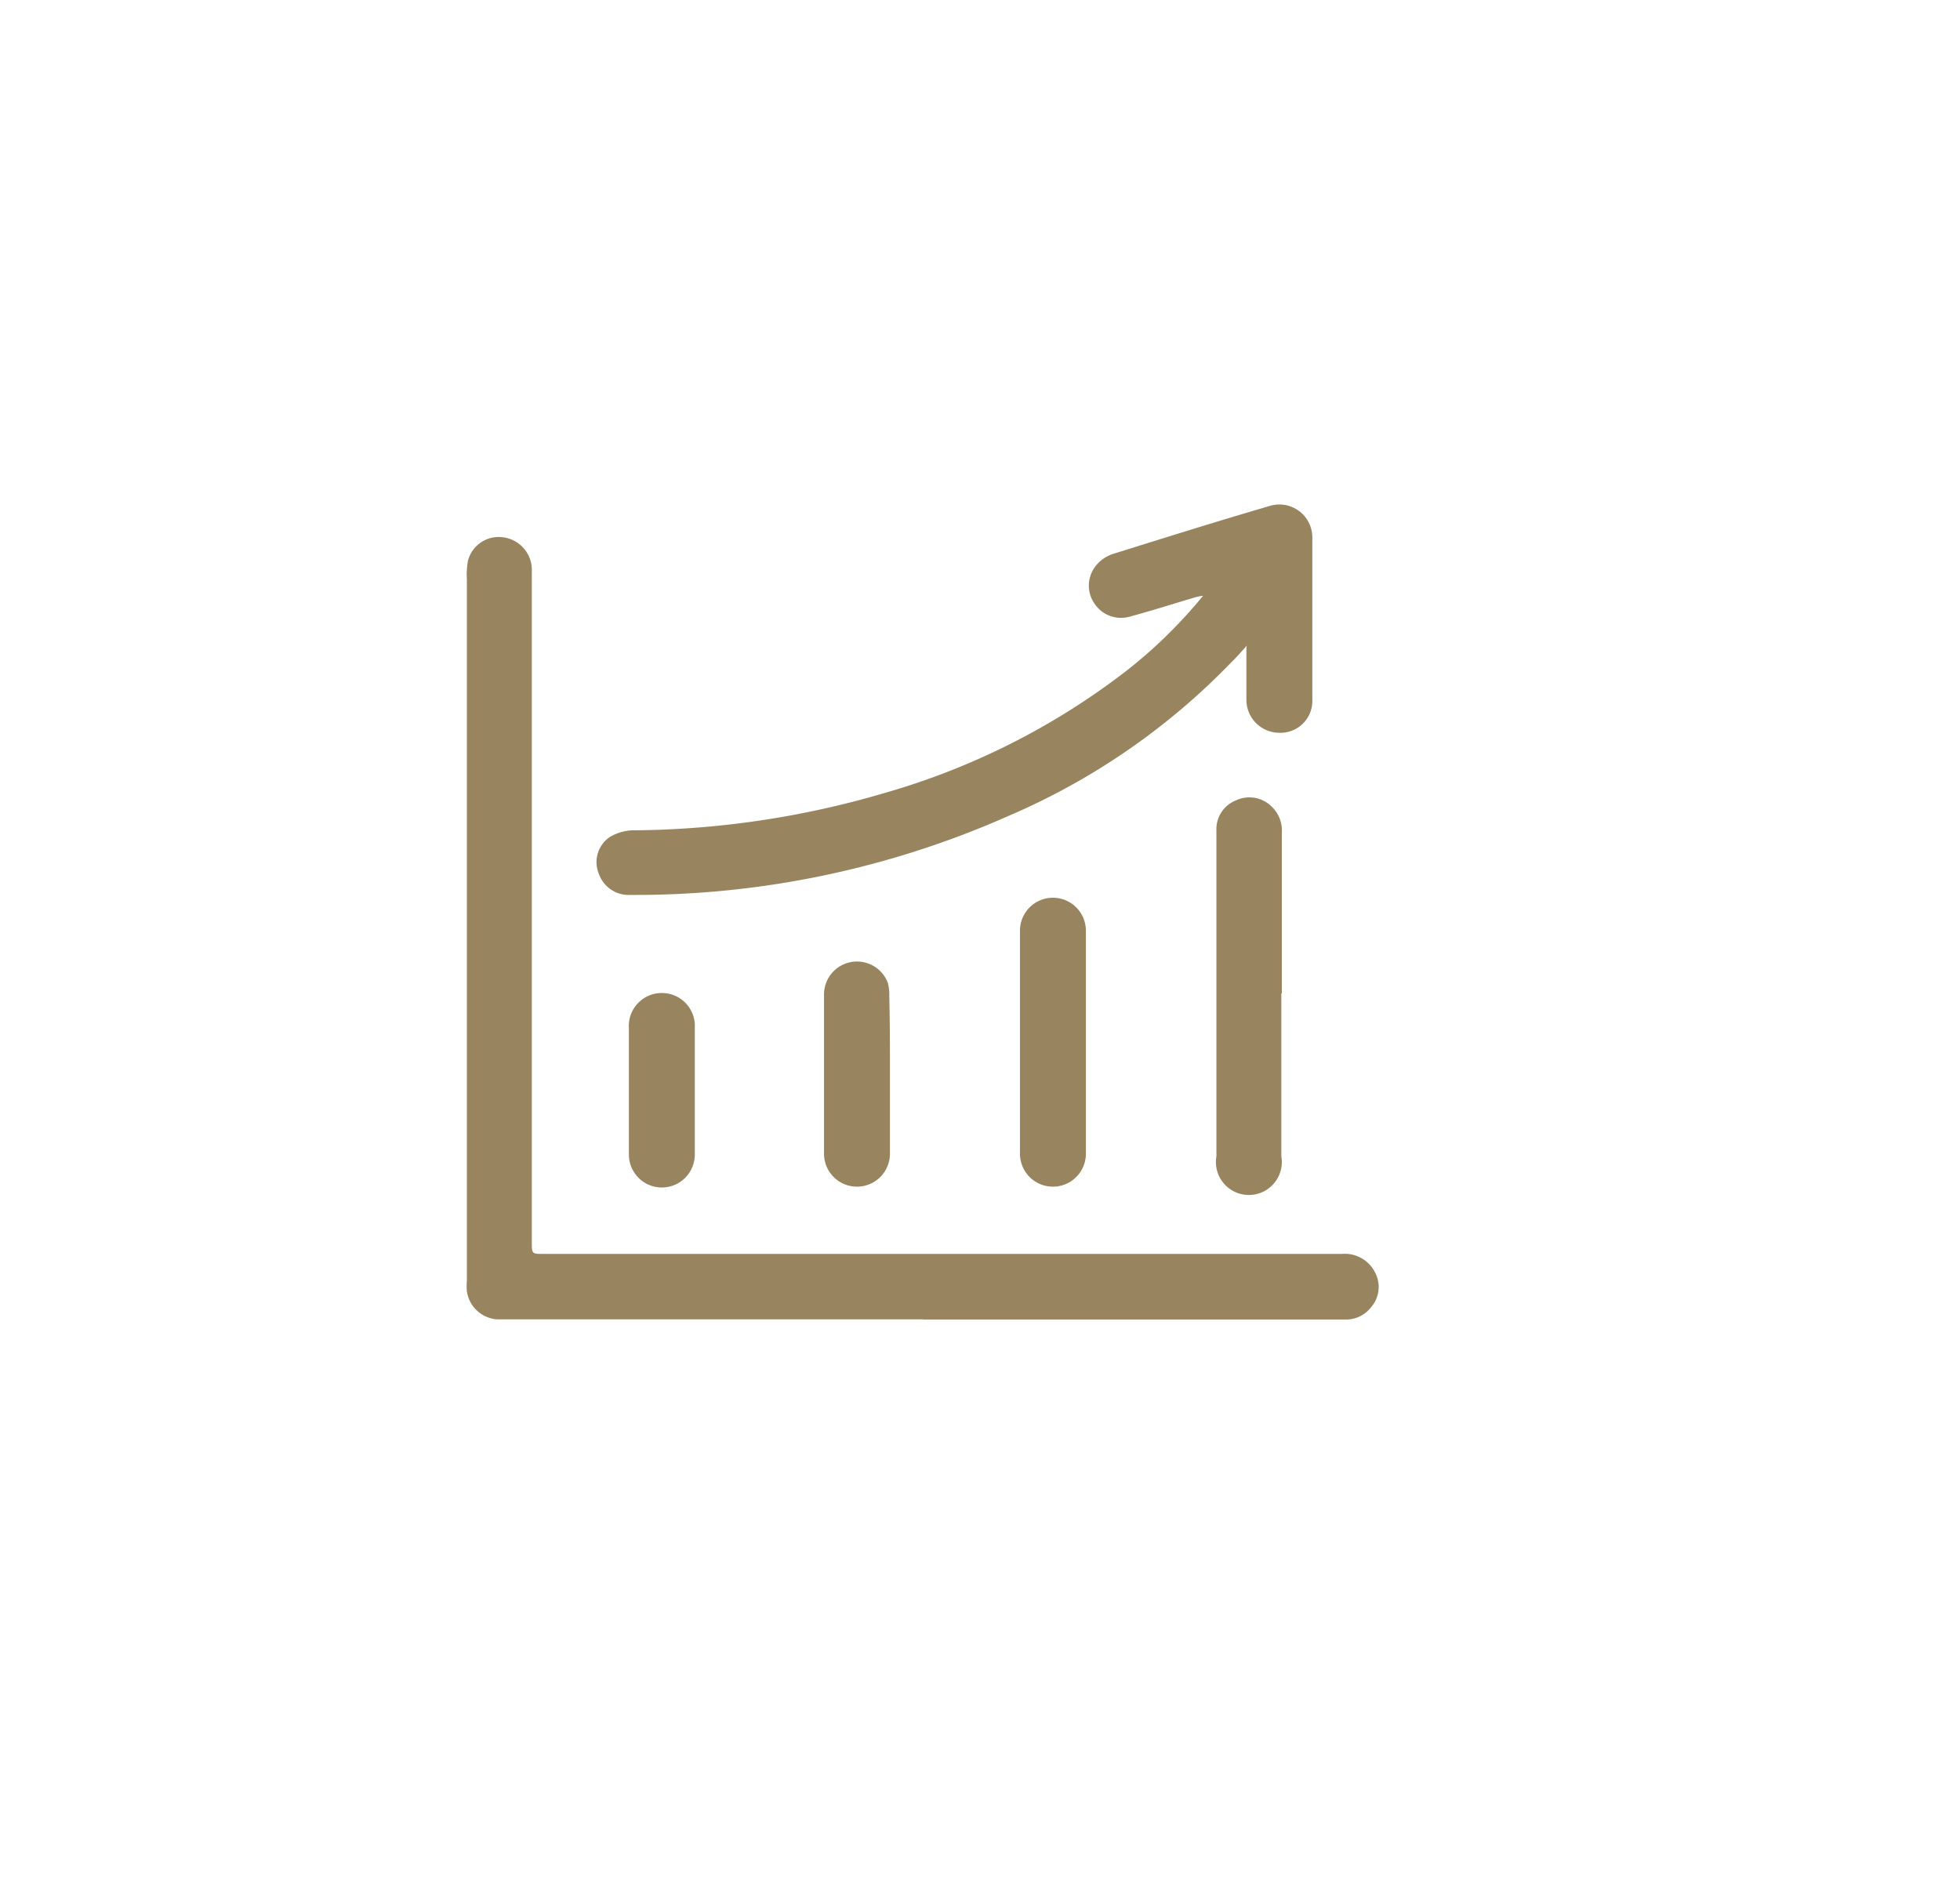<svg id="Capa_1" data-name="Capa 1" xmlns="http://www.w3.org/2000/svg" viewBox="0 0 118.93 114.57"><defs><style>.cls-1{fill:#98845f;}</style></defs><path class="cls-1" d="M56,80.05H30.86c-.24,0-.49,0-.72,0a2,2,0,0,1-1.81-1.69,3.76,3.76,0,0,1,0-.67V35.15A4.55,4.55,0,0,1,28.4,34a1.93,1.93,0,0,1,2.13-1.4,2,2,0,0,1,1.74,1.88c0,.26,0,.52,0,.77V75.35c0,.73,0,.73.71.73H81.43a2.06,2.06,0,0,1,2,1.11,1.88,1.88,0,0,1-.23,2.12,1.91,1.91,0,0,1-1.57.75H56Z"/><path class="cls-1" d="M75.66,39.17c-.31.34-.61.69-.93,1a41.45,41.45,0,0,1-13.5,9.32,55.89,55.89,0,0,1-23,4.81A1.92,1.92,0,0,1,36.33,53a1.84,1.84,0,0,1,.65-2.2,2.86,2.86,0,0,1,1.39-.42,55.21,55.21,0,0,0,15.32-2.27,43.62,43.62,0,0,0,14.7-7.44A29.56,29.56,0,0,0,73,36.15a3,3,0,0,0-.47.09c-1.32.39-2.63.81-4,1.18a1.93,1.93,0,0,1-2.12-.8,1.91,1.91,0,0,1,.06-2.26,2.22,2.22,0,0,1,1-.73c3.19-1,6.39-2,9.6-2.94a2,2,0,0,1,2.56,1.89c0,3.29,0,6.59,0,9.88a1.93,1.93,0,0,1-2,2,2,2,0,0,1-2-2c0-1.06,0-2.12,0-3.18Z"/><path class="cls-1" d="M77.75,60.28c0,3.29,0,6.59,0,9.88a2,2,0,1,1-3.94,0c0-3.12,0-6.24,0-9.36V50.39A1.88,1.88,0,0,1,75,48.56a1.91,1.91,0,0,1,2.12.34,2,2,0,0,1,.66,1.61q0,4.88,0,9.77Z"/><path class="cls-1" d="M65.89,63.24V70a2,2,0,1,1-4,0V56.47a2,2,0,1,1,4,0Z"/><path class="cls-1" d="M54,65.22V70a2,2,0,1,1-4,0q0-4.83,0-9.66a2,2,0,0,1,3.87-.71,2.76,2.76,0,0,1,.09.81C54,62.07,54,63.64,54,65.22Z"/><path class="cls-1" d="M42.16,66.24c0,1.27,0,2.54,0,3.81a2,2,0,1,1-4,0c0-2.55,0-5.11,0-7.66a2,2,0,0,1,2-2.14,2,2,0,0,1,2,2.12v3.86Z"/></svg>